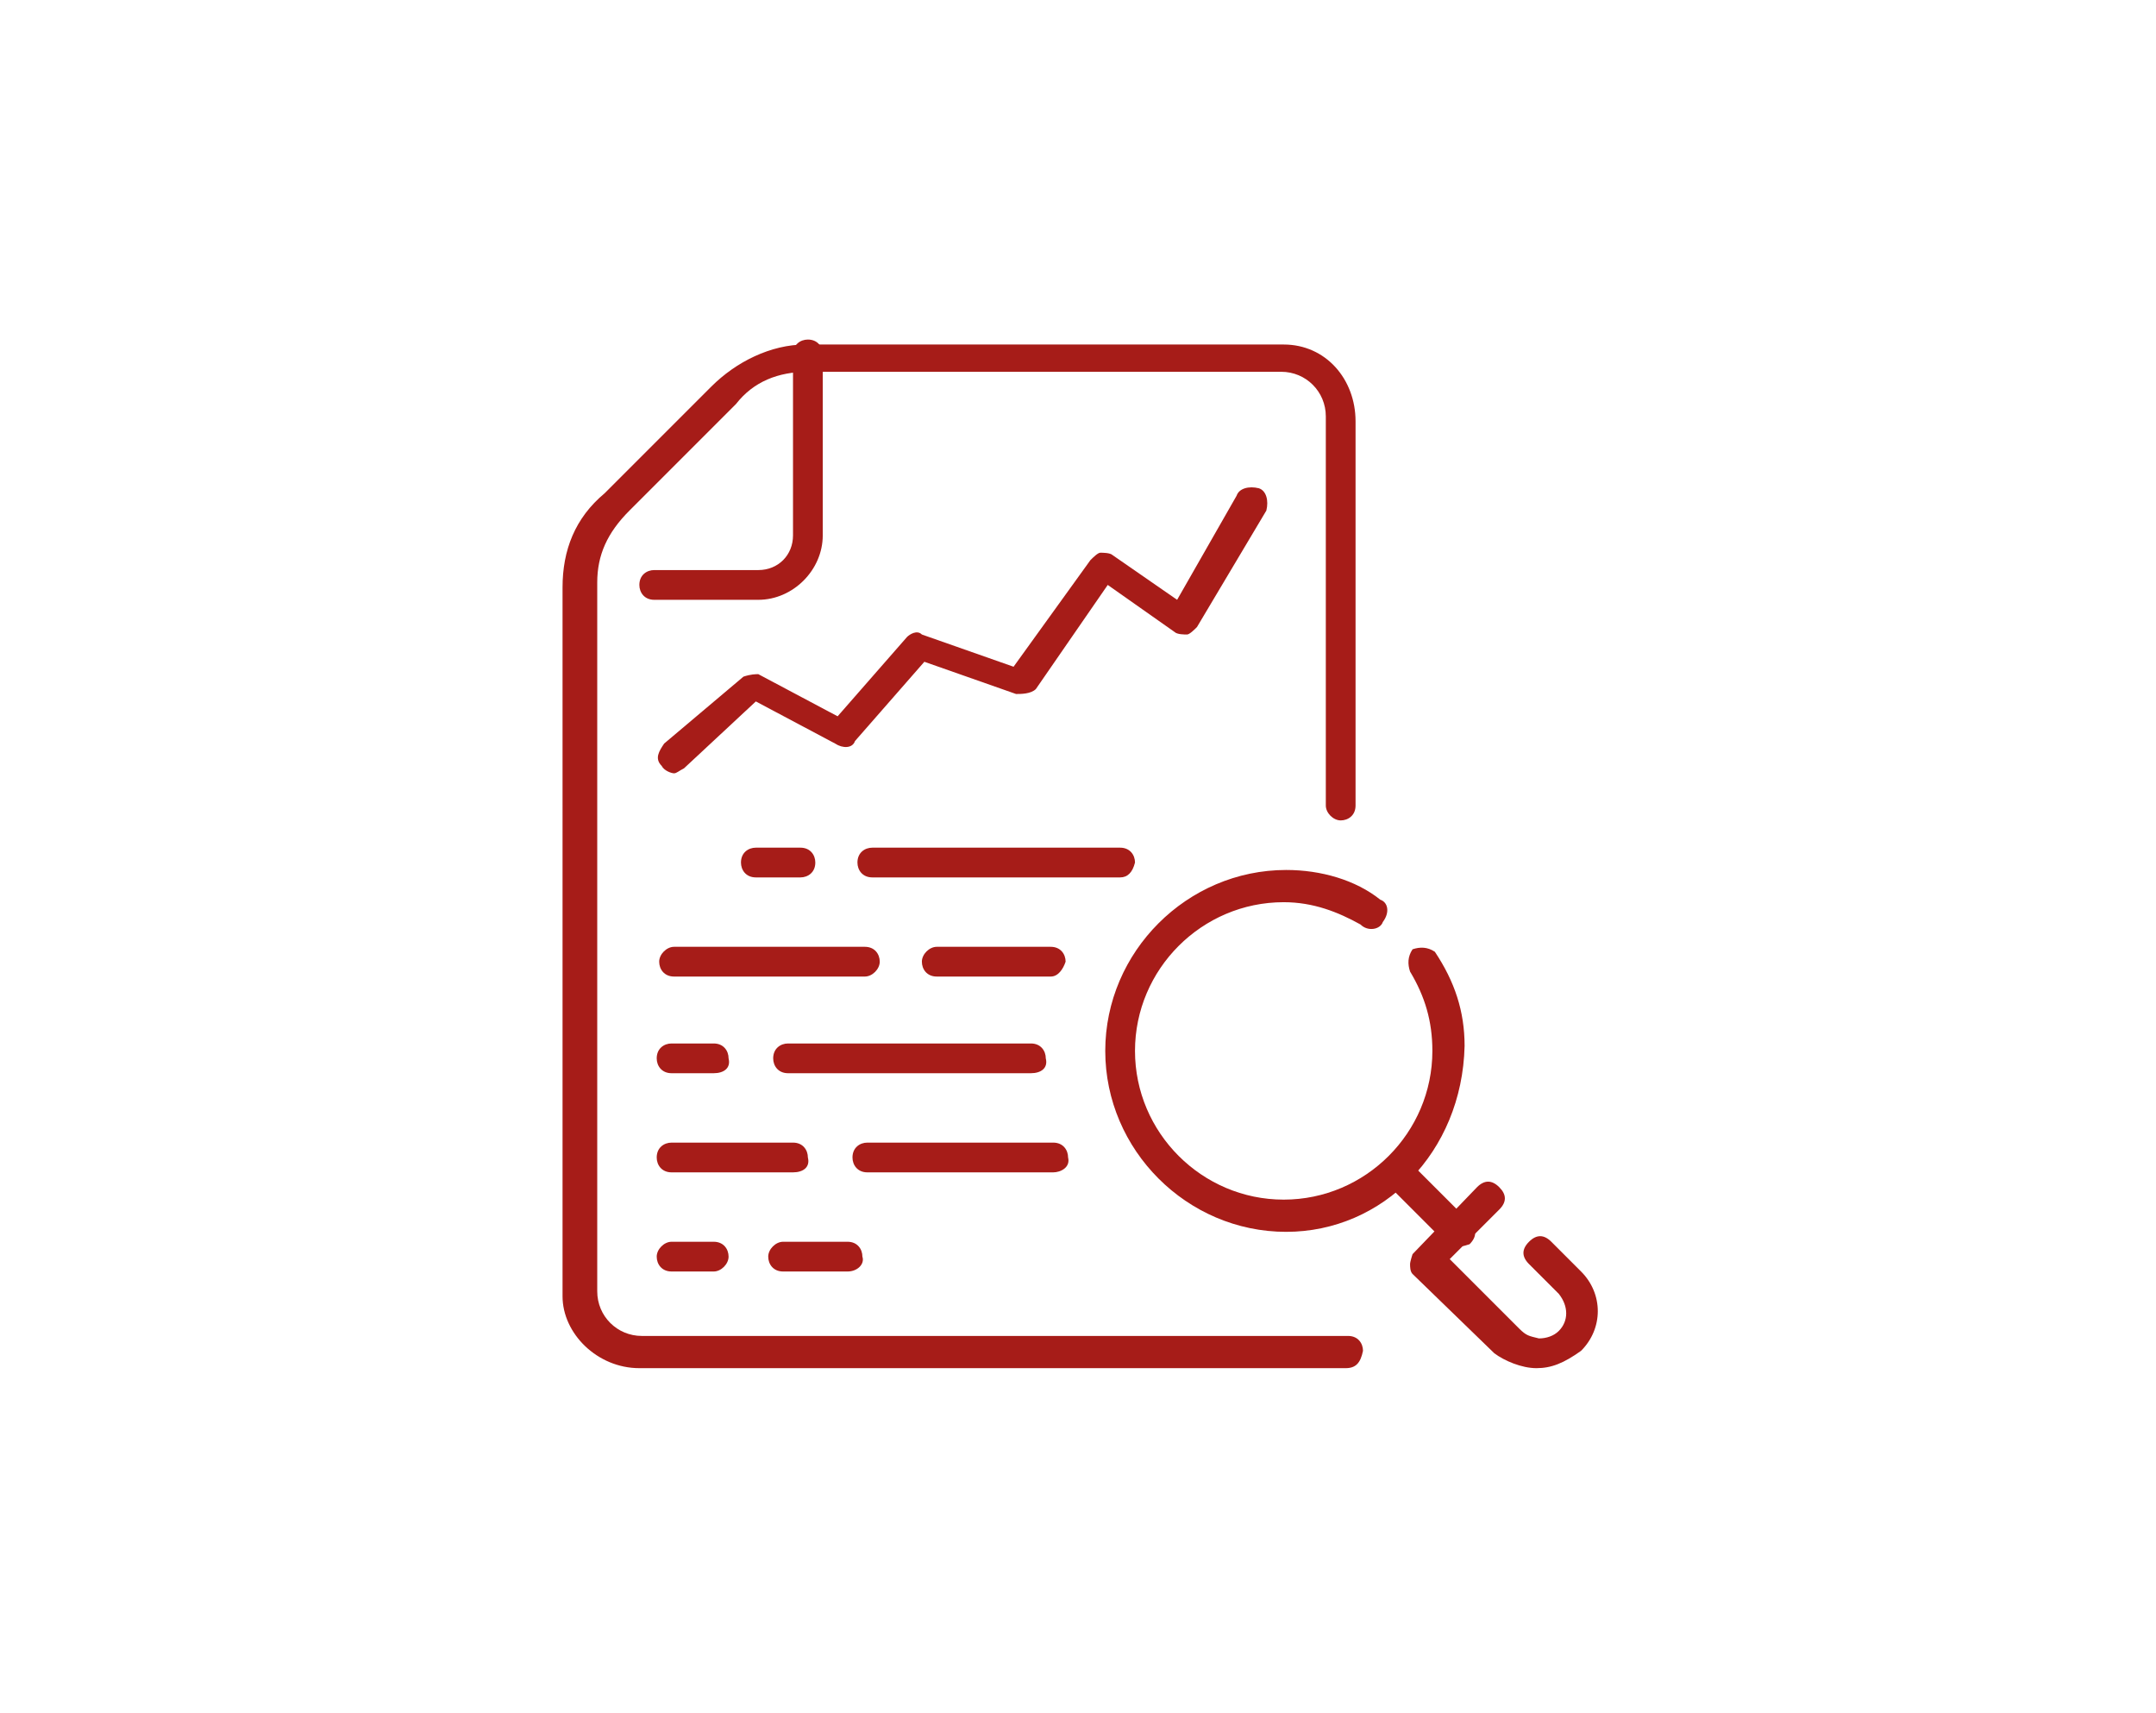 <?xml version="1.0" encoding="utf-8"?>
<!-- Generator: Adobe Illustrator 29.1.0, SVG Export Plug-In . SVG Version: 9.03 Build 55587)  -->
<svg version="1.0" id="Ebene_1" xmlns="http://www.w3.org/2000/svg" xmlns:xlink="http://www.w3.org/1999/xlink" x="0px" y="0px"
	 viewBox="0 0 87 69.1" style="enable-background:new 0 0 87 69.1;" xml:space="preserve">
<style type="text/css">
	.st0{fill:#A61C18;}
</style>
<g>
	<path class="st0" d="M62,55.2L62,55.2c-0.6,0-1.3-0.3-1.7-0.6L57,51.4c-0.1-0.1-0.1-0.3-0.1-0.4s0.1-0.4,0.1-0.4l2.6-2.7
		c0.3-0.3,0.6-0.3,0.9,0c0.3,0.3,0.3,0.6,0,0.9l-2,2l2.8,2.8c0.3,0.3,0.4,0.3,0.8,0.4c0.3,0,0.6-0.1,0.8-0.3c0.4-0.4,0.4-1,0-1.5
		l-1.2-1.2c-0.3-0.3-0.3-0.6,0-0.9c0.3-0.3,0.6-0.3,0.9,0l1.2,1.2c0.9,0.9,0.9,2.3,0,3.2C63.1,55,62.6,55.2,62,55.2z"/>
	<path class="st0" d="M58.8,50.3c-0.1,0-0.3,0-0.4-0.1l-2.3-2.3c-0.3-0.3-0.3-0.6,0-0.9c0.3-0.3,0.6-0.3,0.9,0l2.3,2.3
		c0.3,0.3,0.3,0.6,0,0.9C59,50.3,58.9,50.3,58.8,50.3z"/>
	<path class="st0" d="M51.9,49.7c-4,0-7.3-3.3-7.3-7.3c0-4,3.3-7.3,7.3-7.3c1.4,0,2.8,0.4,3.8,1.2c0.3,0.1,0.4,0.5,0.1,0.9
		c-0.1,0.3-0.6,0.4-0.9,0.1c-0.9-0.5-1.9-0.9-3.1-0.9c-3.3,0-6,2.7-6,6c0,3.3,2.7,6,6,6c3.3,0,6-2.7,6-6c0-1.2-0.3-2.2-0.9-3.2
		c-0.1-0.3-0.1-0.6,0.1-0.9c0.3-0.1,0.6-0.1,0.9,0.1c0.8,1.2,1.2,2.4,1.2,3.8C59,46.5,55.8,49.7,51.9,49.7z"/>
	<path class="st0" d="M54.3,55.2H25.8c-1.7,0-3.1-1.4-3.1-2.9V23.7c0-1.5,0.5-2.8,1.7-3.8l4.3-4.3c1-1,2.4-1.7,3.8-1.7h19.3
		c1.7,0,2.9,1.4,2.9,3.1v15.5c0,0.4-0.3,0.6-0.6,0.6s-0.6-0.3-0.6-0.6V16.8c0-1-0.8-1.8-1.8-1.8H32.6c-1.2,0-2.2,0.4-2.9,1.3
		l-4.3,4.3c-0.9,0.9-1.3,1.8-1.3,2.9v28.6c0,1,0.8,1.8,1.8,1.8h28.5c0.4,0,0.6,0.3,0.6,0.6C54.9,55,54.7,55.2,54.3,55.2z"/>
	<path class="st0" d="M30.6,24.2h-4.2c-0.4,0-0.6-0.3-0.6-0.6c0-0.4,0.3-0.6,0.6-0.6h4.2c0.8,0,1.4-0.6,1.4-1.4v-7.3
		c0-0.4,0.3-0.6,0.6-0.6c0.4,0,0.6,0.3,0.6,0.6v7.3C33.2,23,32,24.2,30.6,24.2z"/>
	<path class="st0" d="M27.2,31.2c-0.1,0-0.4-0.1-0.5-0.3c-0.3-0.3-0.1-0.6,0.1-0.9l3.2-2.7c0.3-0.1,0.5-0.1,0.6-0.1l3.2,1.7l2.8-3.2
		c0.1-0.1,0.4-0.3,0.6-0.1l3.7,1.3l3.1-4.3c0.1-0.1,0.3-0.3,0.4-0.3c0.1,0,0.4,0,0.5,0.1l2.6,1.8l2.4-4.2c0.1-0.3,0.5-0.4,0.9-0.3
		c0.3,0.1,0.4,0.5,0.3,0.9l-2.8,4.7c-0.1,0.1-0.3,0.3-0.4,0.3s-0.4,0-0.5-0.1l-2.7-1.9l-2.9,4.2C41.6,28,41.2,28,41,28l-3.7-1.3
		l-2.8,3.2c-0.1,0.3-0.5,0.3-0.8,0.1l-3.2-1.7l-2.9,2.7C27.4,31.1,27.3,31.2,27.2,31.2z"/>
	<path class="st0" d="M45.2,35.4h-10c-0.4,0-0.6-0.3-0.6-0.6c0-0.4,0.3-0.6,0.6-0.6h10c0.4,0,0.6,0.3,0.6,0.6
		C45.7,35.2,45.5,35.4,45.2,35.4z M32.3,35.4h-1.8c-0.4,0-0.6-0.3-0.6-0.6c0-0.4,0.3-0.6,0.6-0.6h1.8c0.4,0,0.6,0.3,0.6,0.6
		C32.9,35.2,32.6,35.4,32.3,35.4z"/>
	<path class="st0" d="M42.4,39.4h-4.6c-0.4,0-0.6-0.3-0.6-0.6s0.3-0.6,0.6-0.6h4.6c0.4,0,0.6,0.3,0.6,0.6
		C42.9,39.1,42.7,39.4,42.4,39.4z M34.9,39.4h-7.7c-0.4,0-0.6-0.3-0.6-0.6s0.3-0.6,0.6-0.6h7.7c0.4,0,0.6,0.3,0.6,0.6
		S35.2,39.4,34.9,39.4z"/>
	<path class="st0" d="M41.6,43.3h-9.8c-0.4,0-0.6-0.3-0.6-0.6c0-0.4,0.3-0.6,0.6-0.6h9.8c0.4,0,0.6,0.3,0.6,0.6
		C42.3,43.1,42,43.3,41.6,43.3z M28.8,43.3h-1.7c-0.4,0-0.6-0.3-0.6-0.6c0-0.4,0.3-0.6,0.6-0.6h1.7c0.4,0,0.6,0.3,0.6,0.6
		C29.5,43.1,29.2,43.3,28.8,43.3z"/>
	<path class="st0" d="M42.5,47.3H35c-0.4,0-0.6-0.3-0.6-0.6c0-0.4,0.3-0.6,0.6-0.6h7.5c0.4,0,0.6,0.3,0.6,0.6
		C43.2,47.1,42.8,47.3,42.5,47.3z M32,47.3h-4.9c-0.4,0-0.6-0.3-0.6-0.6c0-0.4,0.3-0.6,0.6-0.6H32c0.4,0,0.6,0.3,0.6,0.6
		C32.7,47.1,32.4,47.3,32,47.3z"/>
	<path class="st0" d="M34.2,51.3h-2.6c-0.4,0-0.6-0.3-0.6-0.6s0.3-0.6,0.6-0.6h2.6c0.4,0,0.6,0.3,0.6,0.6
		C34.9,51,34.6,51.3,34.2,51.3z M28.8,51.3h-1.7c-0.4,0-0.6-0.3-0.6-0.6s0.3-0.6,0.6-0.6h1.7c0.4,0,0.6,0.3,0.6,0.6
		C29.4,51,29.1,51.3,28.8,51.3z"/>
</g>
</svg>
